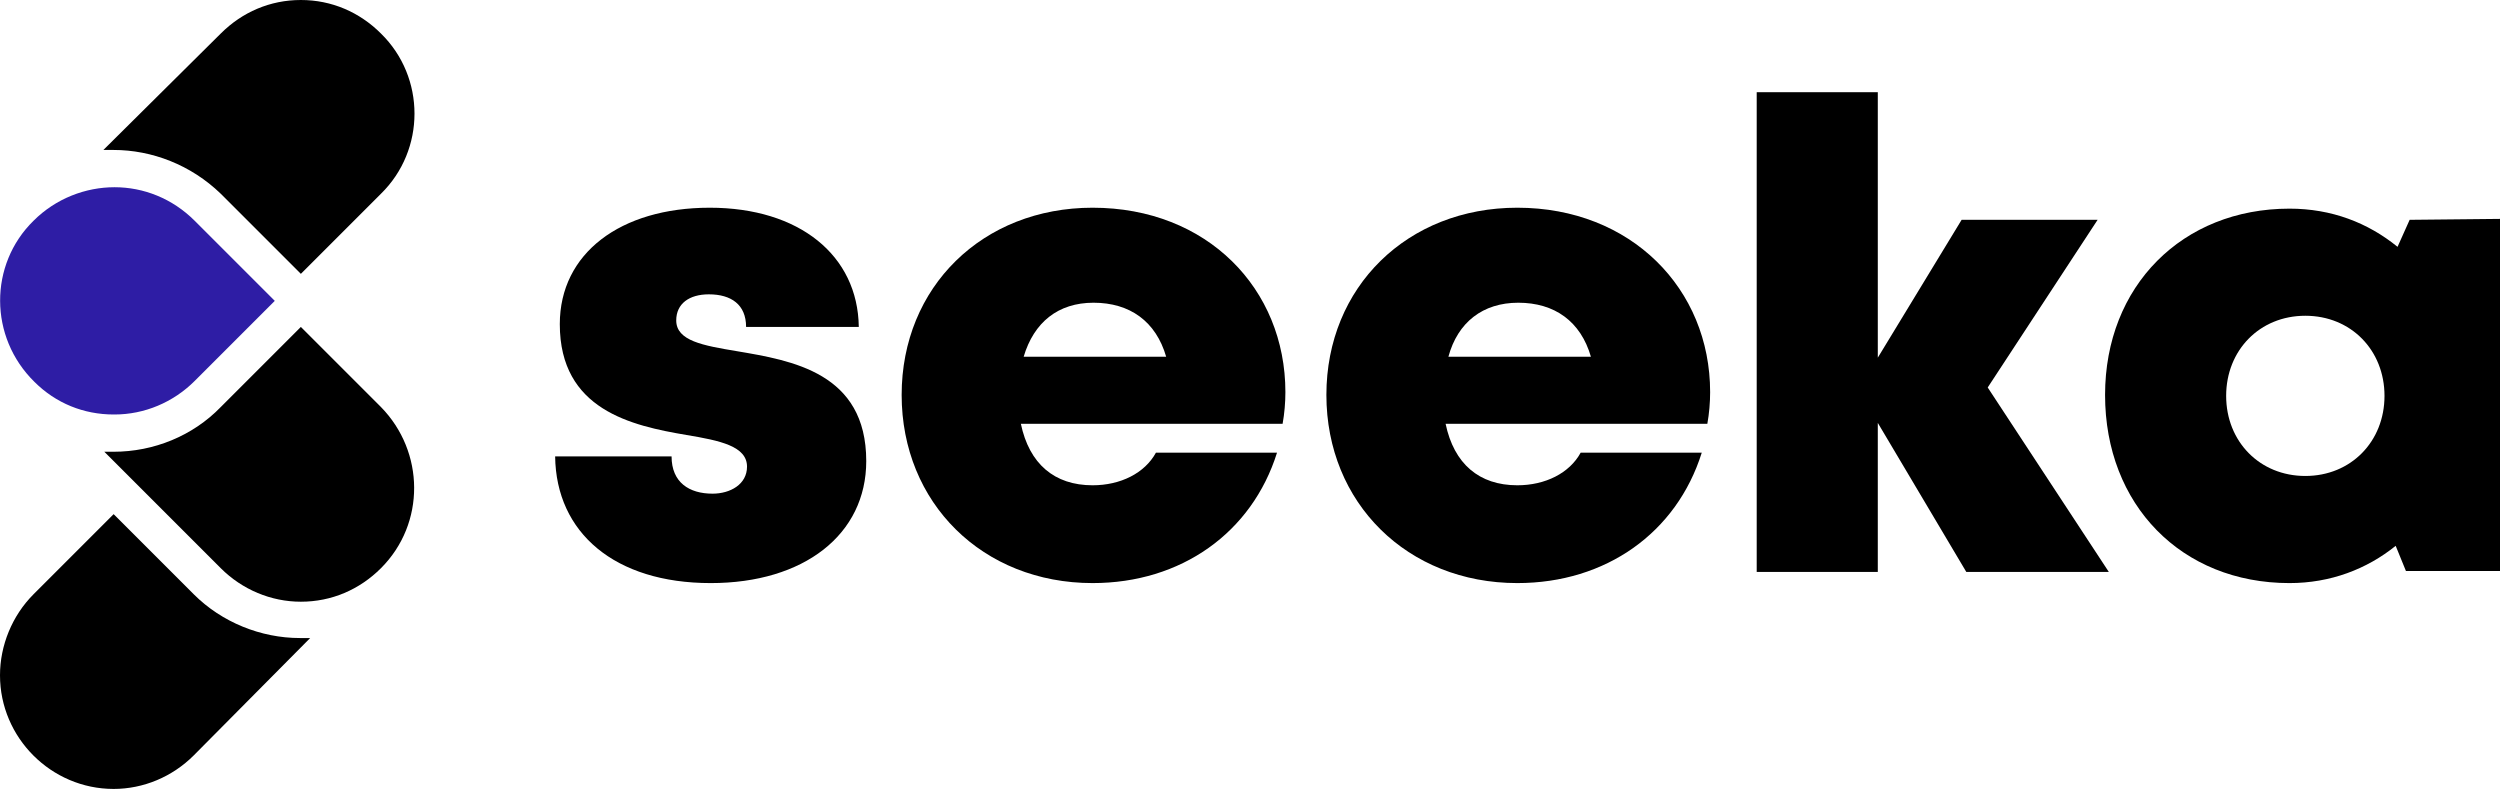 <?xml version="1.0" encoding="utf-8"?>
<!-- Generator: Adobe Illustrator 25.0.1, SVG Export Plug-In . SVG Version: 6.00 Build 0)  -->
<svg version="1.1" id="Layer_1" xmlns="http://www.w3.org/2000/svg" xmlns:xlink="http://www.w3.org/1999/xlink" x="0px" y="0px"
	 viewBox="0 0 268.4 84.7" style="enable-background:new 0 0 268.4 84.7;" xml:space="preserve">
<style type="text/css">
	.st0{fill:#2E1DA5;}
	.st1{enable-background:new    ;}
</style>
<path d="M0,72.5c0,6.7,5.5,12.2,12.2,12.2l0,0l0,0l0,0c3.2,0,6.3-1.3,8.6-3.6l12.5-12.6c-0.4,0-0.7,0-1.1,0l0,0
	c-4.2,0-8.4-1.7-11.4-4.7l-8.6-8.6l-8.6,8.6C1.3,66.1,0,69.3,0,72.5z"/>
<g>
	<path d="M40.9,3.6C38.6,1.3,35.6,0,32.3,0S26,1.3,23.7,3.6L11.1,16.1c0.4,0,0.7,0,1.1,0c4.1,0,8.3,1.6,11.5,4.7l8.6,8.6l8.6-8.6
		C45.7,16.1,45.7,8.3,40.9,3.6z"/>
	<path d="M2.2,22.2L2.2,22.2L2.2,22.2z"/>
</g>
<path class="st0" d="M3.7,41L3.7,41c2.3,2.3,5.3,3.5,8.5,3.5c0,0,0,0,0.1,0c3.2,0,6.3-1.3,8.6-3.6l8.6-8.6l-8.6-8.6
	c-2.4-2.4-5.5-3.6-8.6-3.6S6,21.3,3.6,23.7C-1.2,28.4-1.2,36.2,3.7,41L3.7,41z"/>
<g class="st1">
	<path d="M76.3,62.6C66,62.6,59.7,57.2,59.6,49h12.5c0,2.8,1.9,4,4.4,4c1.9,0,3.7-1,3.7-2.9c0-2.2-2.9-2.8-6.5-3.4
		c-5.9-1-13.6-2.7-13.6-11.9c0-7.6,6.5-12.5,16.1-12.5s15.9,5.1,16,12.8H80.1c0-2.4-1.6-3.5-4-3.5c-2.1,0-3.5,1-3.5,2.8
		c0,2.2,2.9,2.7,6.5,3.3C85,38.7,93,40,93,49.5C93,57.4,86.3,62.6,76.3,62.6L76.3,62.6z"/>
</g>
<g class="st1">
	<path d="M138,42.1c0,1.1-0.1,2.3-0.3,3.4h-28.1c0.9,4.3,3.6,6.6,7.7,6.6c3,0,5.6-1.3,6.8-3.5h13c-2.7,8.6-10.3,14-19.8,14
		c-11.8,0-20.5-8.6-20.5-20.2s8.7-20.1,20.5-20.1C129.6,22.3,138,31,138,42.1L138,42.1z M109.9,38.3h15.3c-1.1-3.8-3.9-5.8-7.8-5.8
		C113.6,32.5,111,34.6,109.9,38.3z"/>
</g>
<g class="st1">
	<path d="M183.6,42.1c0,1.1-0.1,2.3-0.3,3.4h-28.1c0.9,4.3,3.6,6.6,7.7,6.6c3,0,5.6-1.3,6.8-3.5h13c-2.7,8.6-10.3,14-19.8,14
		c-11.8,0-20.5-8.6-20.5-20.2s8.7-20.1,20.5-20.1C175.1,22.3,183.6,31,183.6,42.1L183.6,42.1z M155.5,38.3h15.3
		c-1.1-3.8-3.9-5.8-7.8-5.8C159.2,32.5,156.5,34.6,155.5,38.3z"/>
</g>
<g class="st1">
	<path d="M211.1,61.4l-9.5-16v16h-13V9.9h13v28.5l9-14.8h14.6l-11.8,18l13,19.8H211.1z"/>
	<path d="M268.4,23.5v37.8h-10.1l-1.1-2.7c-3.1,2.5-7,4-11.4,4c-11.6,0-19.8-8.4-19.8-20.2c0-11.7,8.3-20,19.8-20
		c4.5,0,8.4,1.5,11.6,4.1l1.3-2.9L268.4,23.5z M256,42.5c0-4.9-3.6-8.6-8.5-8.6s-8.5,3.7-8.5,8.6s3.6,8.6,8.5,8.6S256,47.4,256,42.5
		z"/>
</g>
<path d="M12.2,48.5c-0.3,0-0.7,0-1,0L23.7,61c2.3,2.3,5.4,3.6,8.6,3.6l0,0l0,0l0,0c3.3,0,6.3-1.3,8.6-3.6c4.8-4.8,4.7-12.5,0-17.3
	l-8.6-8.6l-8.6,8.6C20.7,46.8,16.5,48.5,12.2,48.5L12.2,48.5z"/>
</svg>
